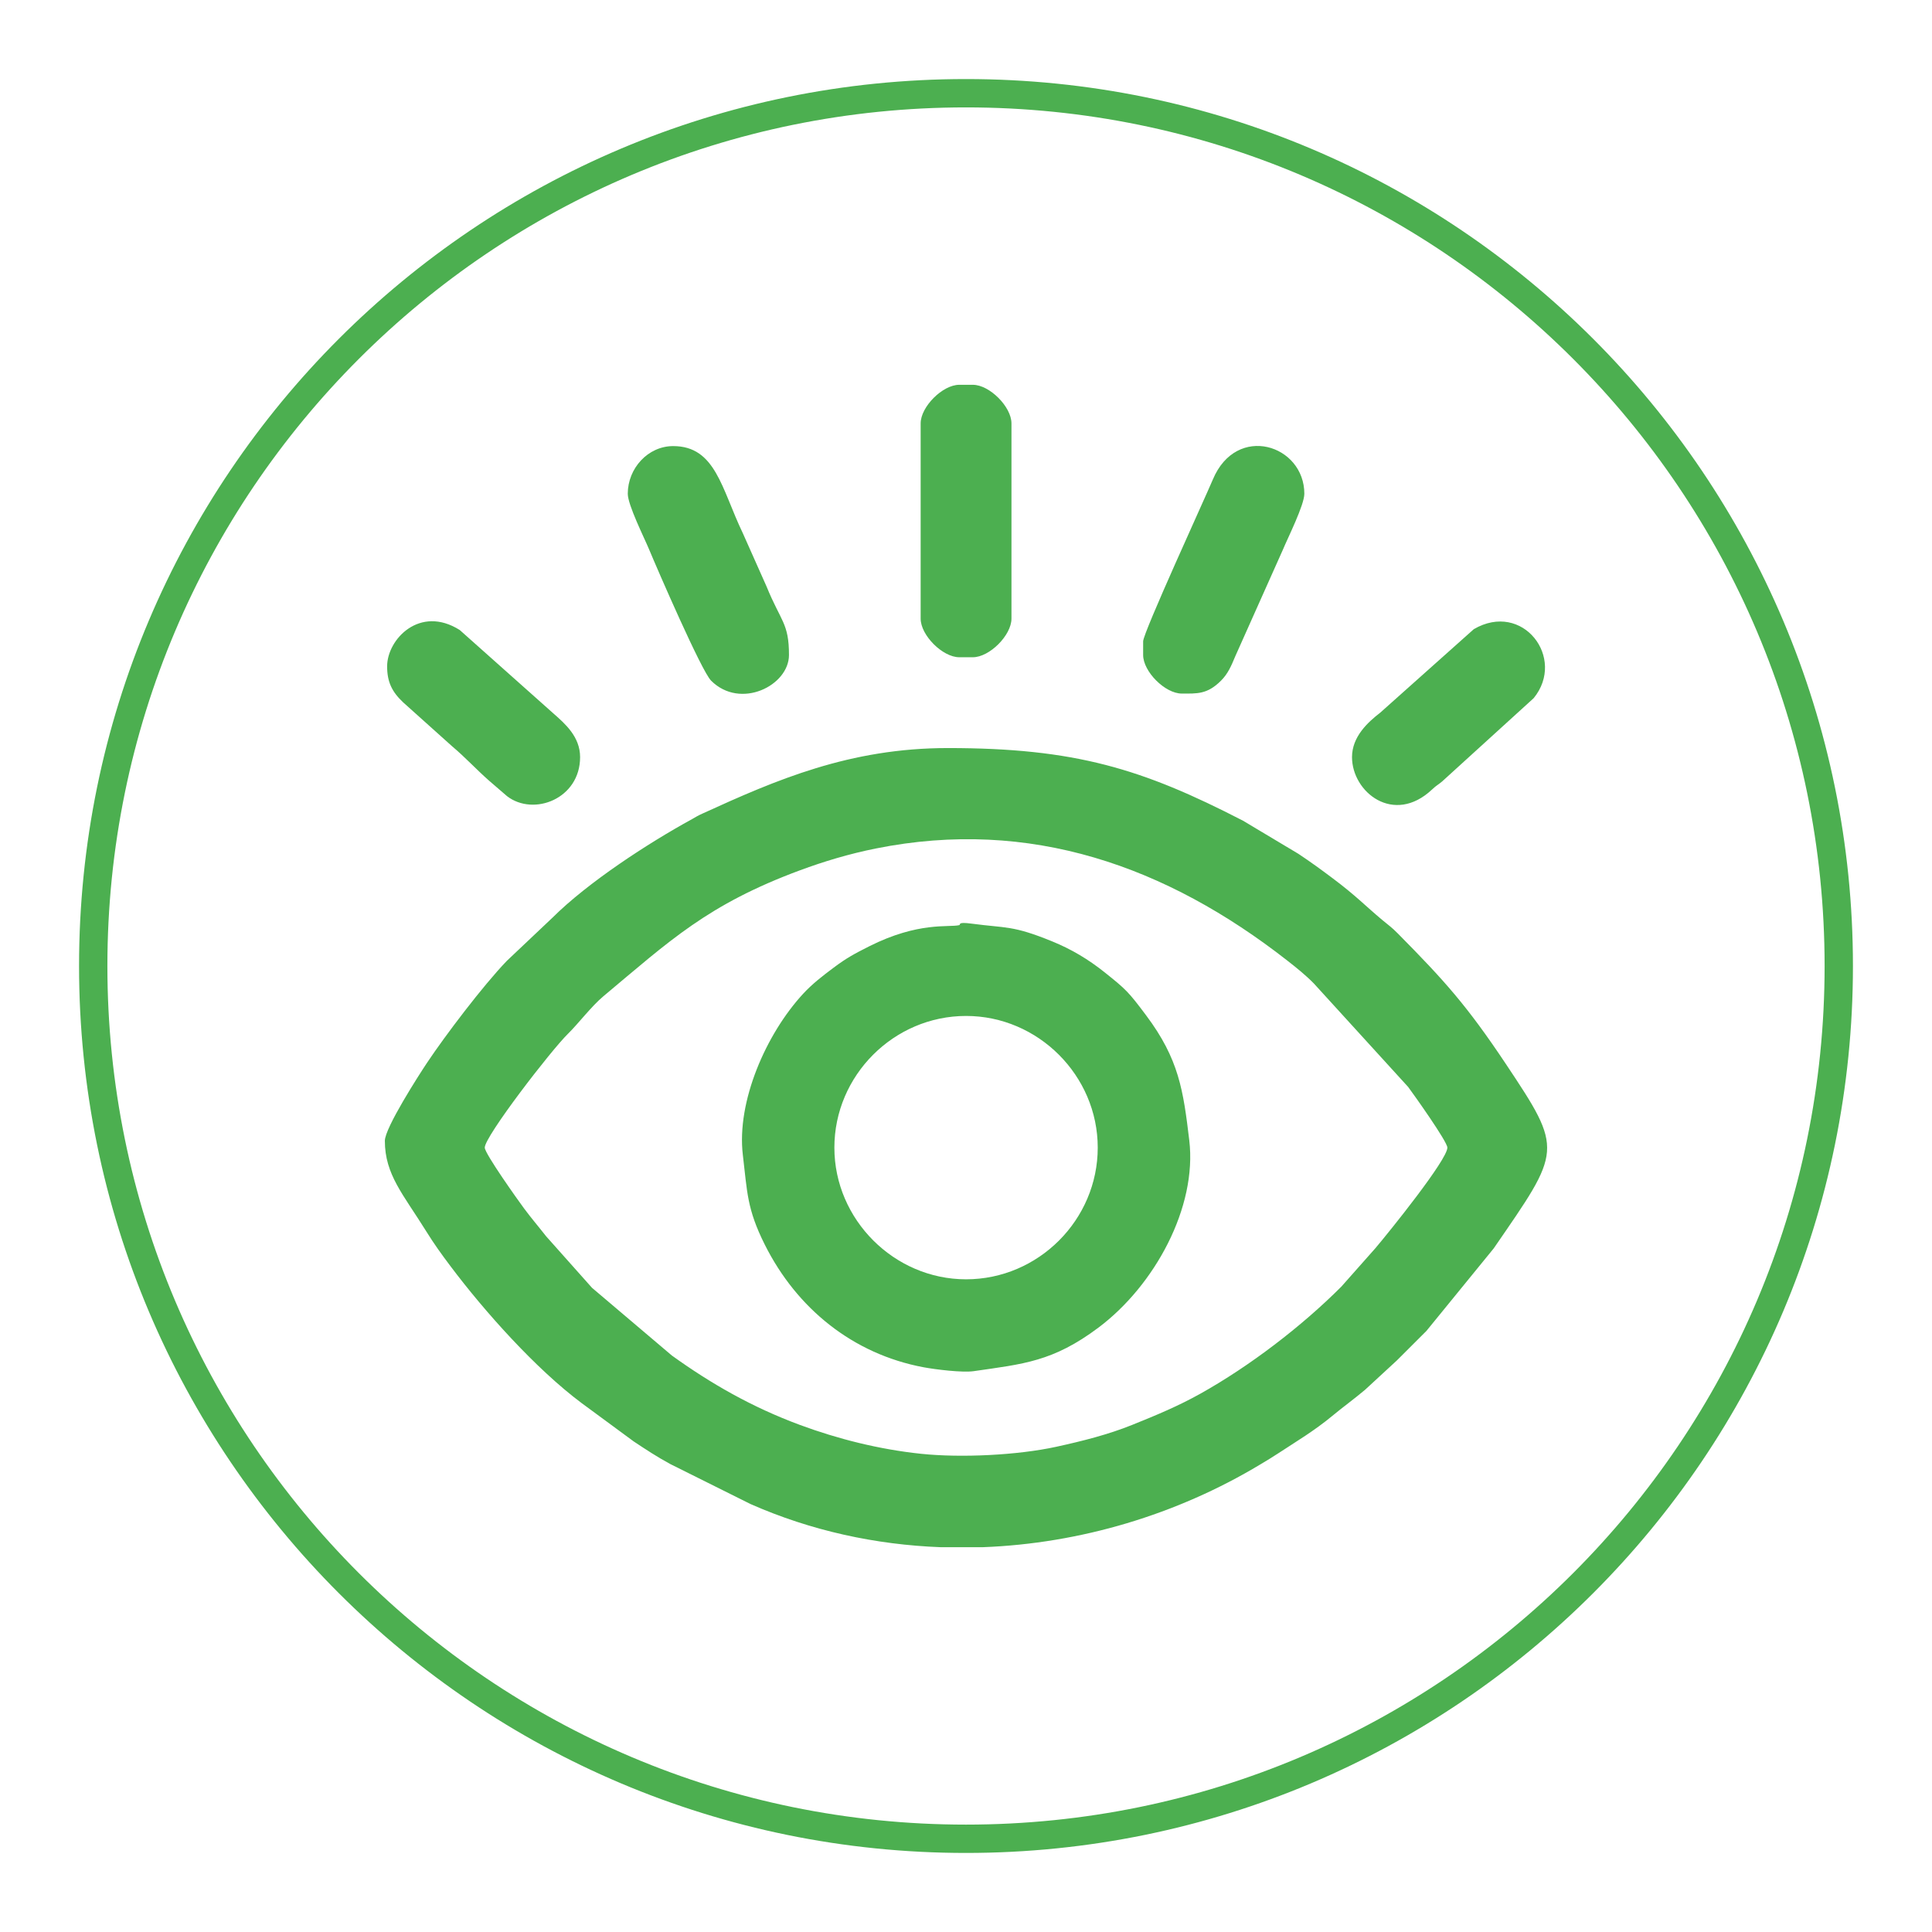 <?xml version="1.0" encoding="UTF-8"?>
<!DOCTYPE svg PUBLIC "-//W3C//DTD SVG 1.1//EN" "http://www.w3.org/Graphics/SVG/1.1/DTD/svg11.dtd">
<!-- Creator: CorelDRAW 2021 (64-Bit) -->
<svg xmlns="http://www.w3.org/2000/svg" xml:space="preserve" width="1772px" height="1772px" version="1.1" style="shape-rendering:geometricPrecision; text-rendering:geometricPrecision; image-rendering:optimizeQuality; fill-rule:evenodd; clip-rule:evenodd"
viewBox="0 0 1772 1772"
 xmlns:xlink="http://www.w3.org/1999/xlink"
 xmlns:xodm="http://www.corel.com/coreldraw/odm/2003">
 <defs>
  <style type="text/css">
   <![CDATA[
    .fil1 {fill:#4CAF50}
    .fil0 {fill:#4CAF50;fill-rule:nonzero}
   ]]>
  </style>
 </defs>
 <g id="Слой_x0020_1">
  <path class="fil0" d="M886 72.51c224.64,0 428.01,91.05 575.23,238.26 147.21,147.22 238.26,350.59 238.26,575.23 0,224.64 -91.05,428.01 -238.26,575.23 -147.22,147.21 -350.59,238.26 -575.23,238.26 -224.64,0 -428.01,-91.05 -575.23,-238.26 -147.21,-147.22 -238.26,-350.59 -238.26,-575.23 0,-224.64 91.05,-428.01 238.26,-575.23 147.22,-147.21 350.59,-238.26 575.23,-238.26zm556.85 256.64c-142.51,-142.51 -339.39,-230.65 -556.85,-230.65 -217.46,0 -414.34,88.14 -556.85,230.65 -142.51,142.51 -230.65,339.39 -230.65,556.85 0,217.46 88.14,414.34 230.65,556.85 142.51,142.51 339.39,230.65 556.85,230.65 217.46,0 414.34,-88.14 556.85,-230.65 142.51,-142.51 230.65,-339.39 230.65,-556.85 0,-217.46 -88.14,-414.34 -230.65,-556.85z"/>
  <path class="fil1" d="M444.61 1052.58c0,-10.35 60.64,-89.09 76.53,-104.62 9.13,-8.93 21.35,-25.08 32.36,-34.28 60.64,-50.68 95.38,-84.02 180.23,-115.45 21.74,-8.05 44.79,-15.03 69.54,-20 141.8,-28.44 266.83,16.39 377.3,102.7 8.78,6.86 17.05,13.51 24.59,21.22l86.38 94.78c5.17,6.98 35.96,50.15 35.96,55.65 0,11.07 -52.71,76.53 -66.01,92.25l-31.3 35.33c-36.48,36.5 -84.04,72.84 -128.99,97.98 -20.56,11.5 -40.26,19.69 -62.84,28.78 -21.58,8.7 -44.88,14.65 -69.51,20.03 -35.59,7.78 -87.47,10.29 -124.14,6.44 -38.24,-4.01 -76.38,-13.63 -110.98,-26.45 -44.39,-16.45 -81.76,-37.97 -117.49,-63.66l-73.25 -62.11 -42.17 -47.36c-6.74,-8.65 -13.36,-16.3 -20.24,-25.57 -5.18,-6.99 -35.97,-50.16 -35.97,-55.66zm795.44 -358.15c0,32.13 38.27,62.73 73.41,29.68 4.32,-4.07 4.99,-3.81 9.26,-7.39l83.96 -76.39c29.97,-36.74 -10.09,-89.44 -54.94,-63.26l-85.83 76.59c-11.36,8.78 -25.86,22 -25.86,40.77zm-884.98 -83.29c0,14.11 4.28,23.27 14.77,33.12l45 40.37c11.41,9.54 22.2,21.23 33.43,31.13l16.77 14.46c24.43,18.81 67.02,2.43 67.02,-35.79 0,-18.78 -13.89,-30.75 -24.48,-40.07l-85.9 -76.52c-36.65,-23.17 -66.61,8.56 -66.61,33.3zm693.4 -22.91l0 12.49c0,15.27 20.14,35.4 35.4,35.4 13.99,0 23.31,0.9 36.05,-11.85 6.26,-6.26 9.37,-13.42 13.05,-22.34l43.73 -97.87c4.44,-10.7 19.62,-40.9 19.62,-51.18 0,-44.93 -62.2,-64.89 -83.91,-13.1 -6.86,16.36 -63.94,140.54 -63.94,148.45zm-472.68 -135.35c0,10.28 15.18,40.48 19.62,51.18 7.52,18.09 47.98,111.41 56.78,120.21 26.85,26.87 71.45,4.58 71.45,-23.55 0,-29.2 -7.44,-30.58 -20.54,-62.76l-21.81 -48.98c-19.49,-40.58 -24.87,-79.83 -63.85,-79.83 -23.11,0 -41.65,20.36 -41.65,43.73zm268.62 -64.55l0 179.08c0,15.26 20.13,35.4 35.4,35.4l12.49 0c15.27,0 35.4,-20.14 35.4,-35.4l0 -179.08c0,-15.26 -20.13,-35.4 -35.4,-35.4l-12.49 0c-15.27,0 -35.4,20.14 -35.4,35.4zm-79.13 664.25c0,-66.18 54.51,-120.77 120.78,-120.77 66.09,0 120.77,54.68 120.77,120.77 0,66.3 -54.55,120.78 -120.77,120.78 -65.95,0 -120.78,-54.83 -120.78,-120.78zm114.53 -204.06c-9.61,2.31 -37.19,-3.44 -82.6,19.43 -13.63,6.86 -20.86,10.77 -32.54,19.52 -10.25,7.67 -19.53,14.79 -28.05,24.01 -34.05,36.87 -61.16,98.97 -55.29,147.84 4.08,33.93 3.63,49.25 20.07,82.13 29.33,58.67 80.85,100.43 145.64,112.57 11.11,2.08 35.69,5.09 46.08,3.58 45.42,-6.58 72.6,-8.64 114.32,-39.9 51.69,-38.72 90.7,-110.54 83.34,-171.86 -5.49,-45.69 -9.37,-74.28 -39.61,-114.64 -16.21,-21.64 -18.44,-23.75 -37.81,-39.24 -15,-12 -30.48,-21.28 -48.44,-28.6 -36.39,-14.84 -41.95,-11.95 -73.65,-16.2 -13.92,-1.87 -9.81,0.96 -11.46,1.36zm21.41 570.55l-38.28 0c-59.7,-2.24 -119.05,-15.06 -174.65,-39.62l-73.65 -36.71c-11.97,-6.51 -22.19,-13.22 -33.44,-20.7l-47.97 -35.32c-41.7,-31.18 -88.63,-83.59 -120.16,-125.56 -8.17,-10.87 -14.83,-20.07 -22.2,-31.93 -20.92,-33.67 -37.88,-51.87 -37.88,-82.89 0,-11.87 31.47,-60.76 38.73,-71.64 16.4,-24.59 51.19,-70.62 73.15,-93.43l41.73 -39.48c32.68,-32.52 87.64,-68.35 128.13,-90.51 5.28,-2.89 4.02,-2.55 9.51,-5.06 67.78,-30.98 135.13,-60.12 225.16,-60.12 116.51,0 178.32,18.94 270.68,66.64l50.83 30.39c11.46,7.63 20.63,14.33 31.59,22.55 21.31,15.98 29.45,24.85 45.23,38.06 6.32,5.29 8.51,6.52 14.49,12.58 42.57,43.06 63.15,65.85 99.01,119.63 53.11,79.66 51,78.68 -11.24,169.09l-61.73 75.71c-9.57,9.46 -17.58,17.51 -27.09,27.05l-29.24 26.97c-10.44,8.76 -19.77,15.43 -30.14,24.01 -16.56,13.68 -32.27,22.93 -49.22,34.07 -6.3,4.13 -10.2,6.43 -16.72,10.35 -76.39,45.95 -165.09,72.53 -254.63,75.87z"/>
 </g>
</svg>
